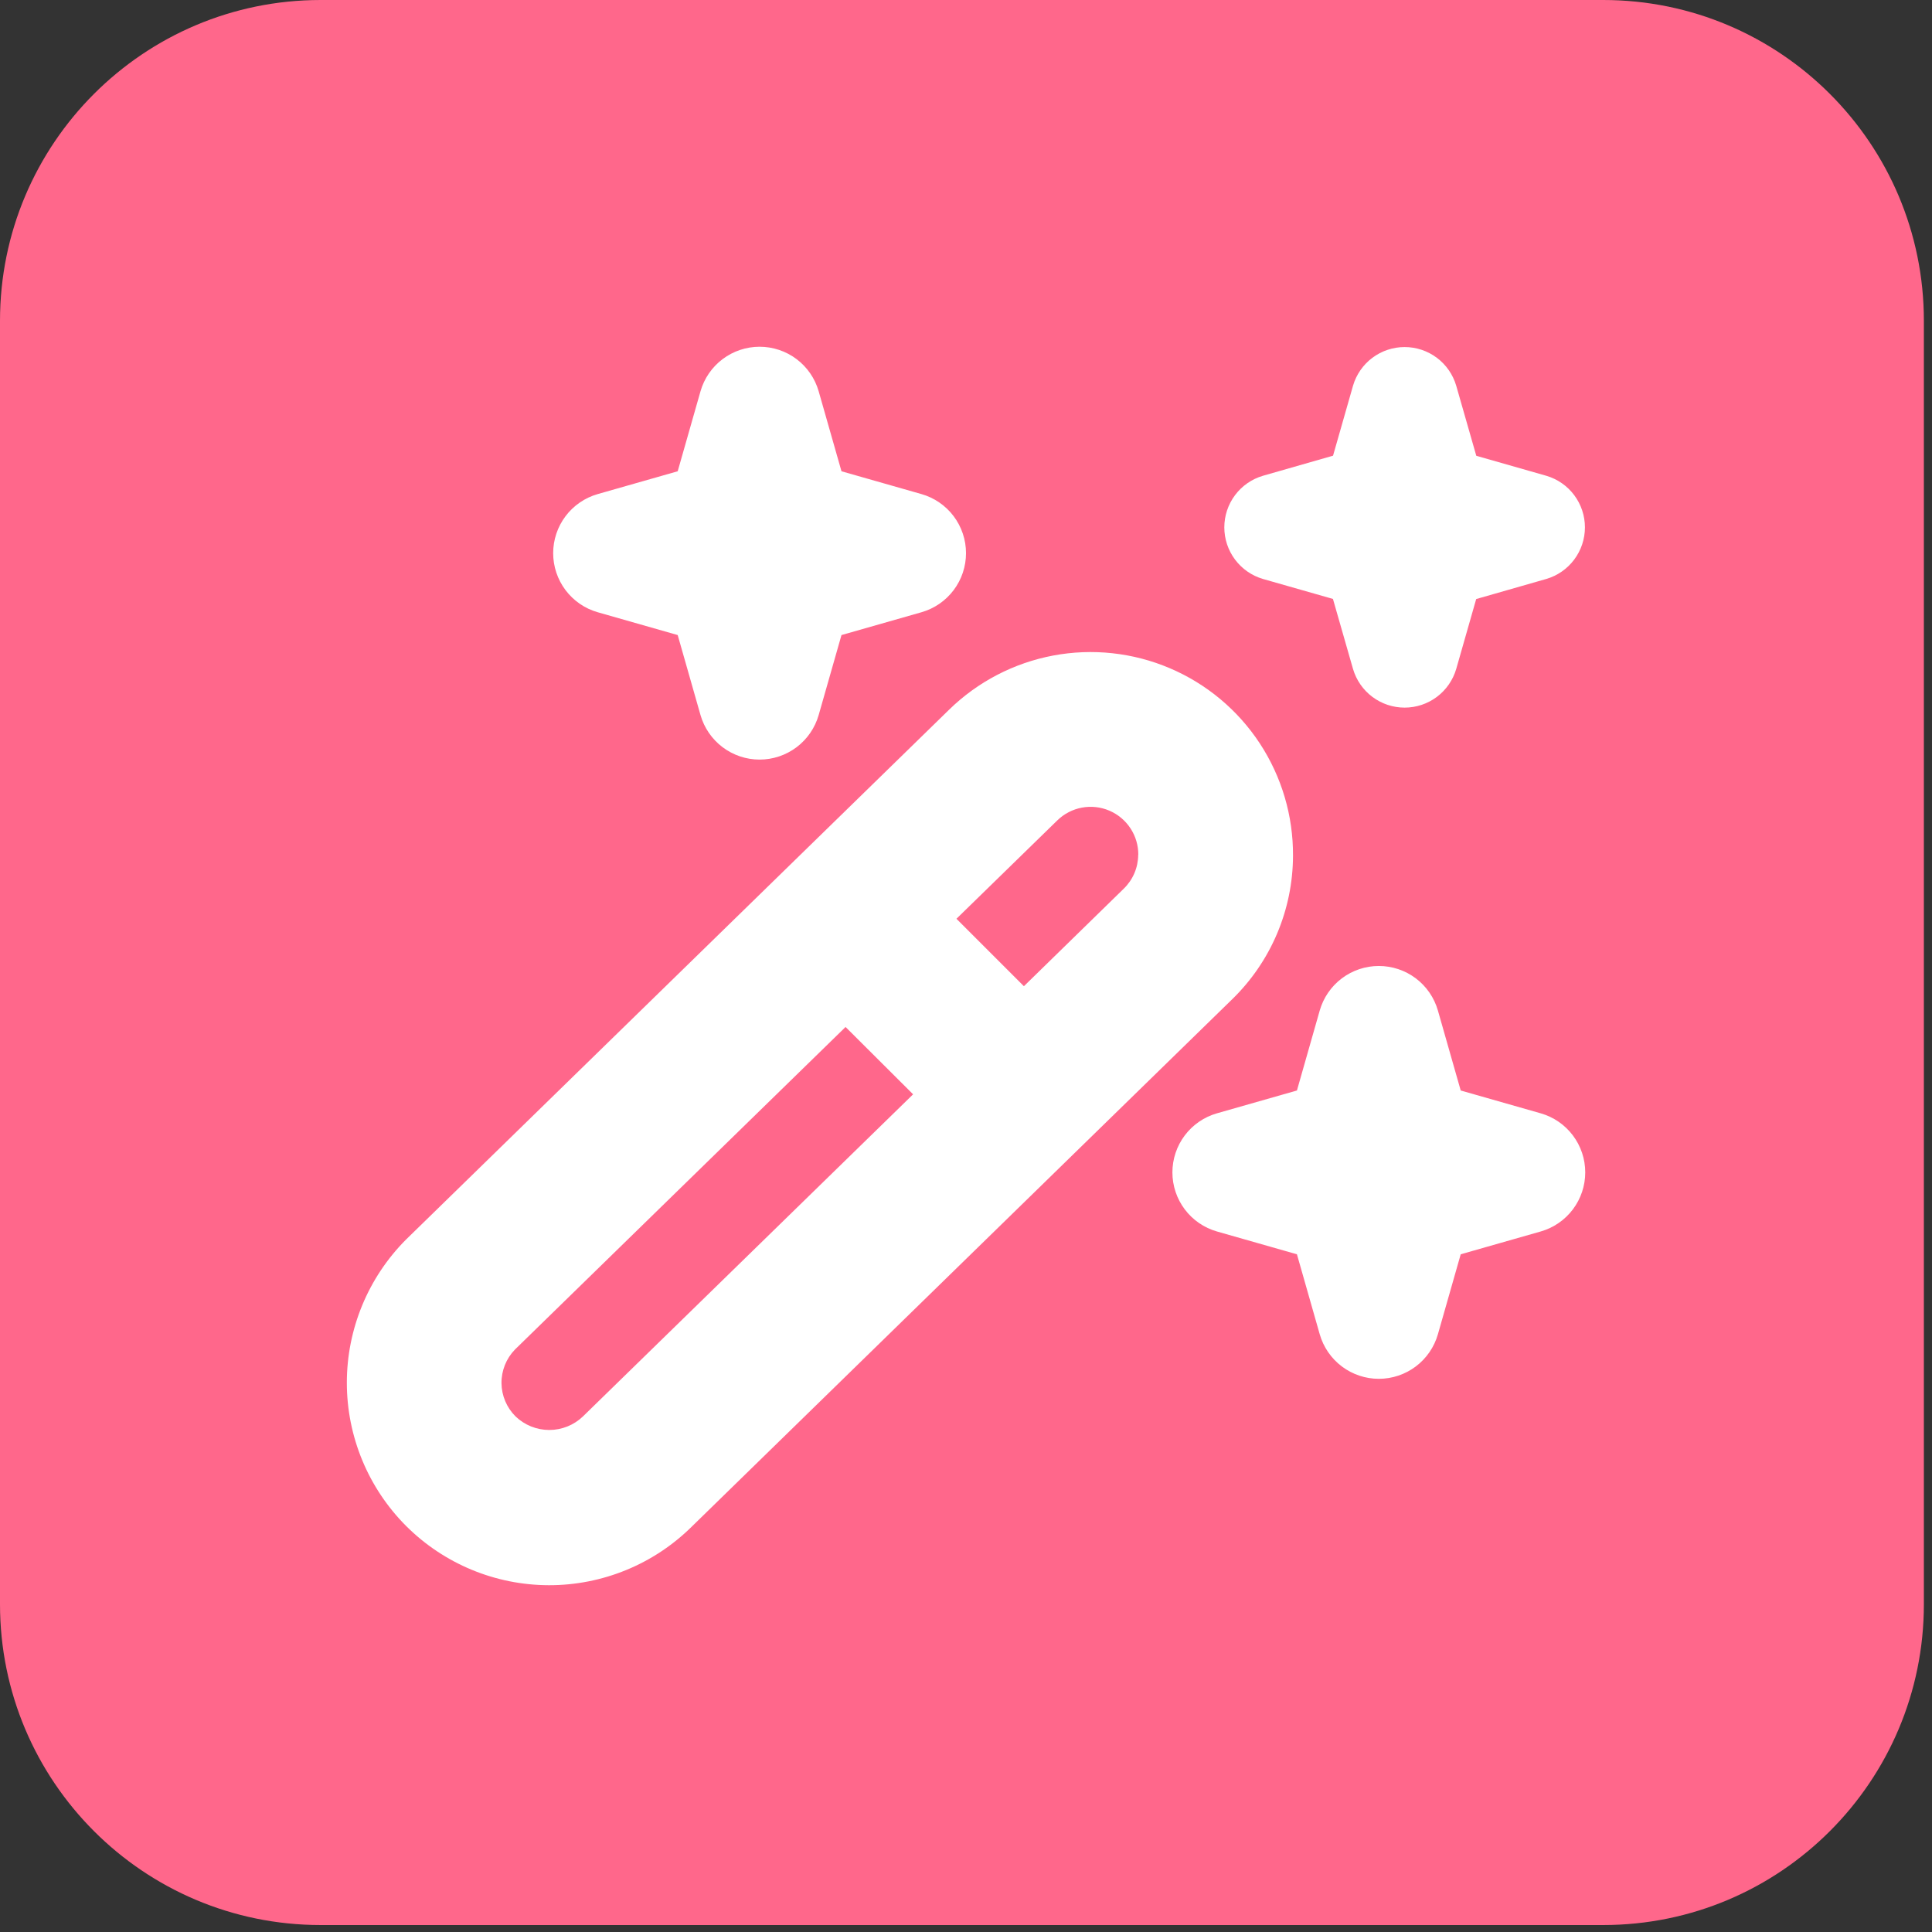 <?xml version="1.0" encoding="UTF-8"?> <svg xmlns="http://www.w3.org/2000/svg" width="156" height="156" viewBox="0 0 156 156" fill="none"><rect x="0" y="0" width="156" height="156" fill="#333333" stroke="none"/><path d="M129.453 0H25.891C11.592 0 0 11.599 0 25.906V129.531C0 143.839 11.592 155.438 25.891 155.438H129.453C143.752 155.438 155.344 143.839 155.344 129.531V25.906C155.344 11.599 143.752 0 129.453 0Z" fill="#FF678B"></path><path d="M48.262 39.895L54.721 38.053L56.562 31.595C56.859 30.558 57.485 29.647 58.346 28.998C59.207 28.349 60.255 27.998 61.333 27.998C62.411 27.998 63.46 28.349 64.321 28.998C65.181 29.647 65.807 30.558 66.104 31.595L67.946 38.053L74.404 39.895C75.44 40.191 76.352 40.818 77.001 41.678C77.65 42.539 78.001 43.588 78.001 44.666C78.001 45.743 77.65 46.792 77.001 47.653C76.352 48.514 75.44 49.14 74.404 49.436L67.946 51.278L66.104 57.736C65.807 58.773 65.181 59.684 64.321 60.333C63.46 60.982 62.411 61.333 61.333 61.333C60.255 61.333 59.207 60.982 58.346 60.333C57.485 59.684 56.859 58.773 56.562 57.736L54.721 51.278L48.262 49.436C47.226 49.14 46.315 48.514 45.666 47.653C45.017 46.792 44.666 45.743 44.666 44.666C44.666 43.588 45.017 42.539 45.666 41.678C46.315 40.818 47.226 40.191 48.262 39.895V39.895ZM124.404 89.895L117.946 88.053L116.104 81.595C115.807 80.558 115.181 79.647 114.321 78.998C113.46 78.349 112.411 77.998 111.333 77.998C110.255 77.998 109.207 78.349 108.346 78.998C107.485 79.647 106.859 80.558 106.562 81.595L104.721 88.053L98.262 89.895C97.226 90.191 96.315 90.817 95.666 91.678C95.017 92.539 94.666 93.588 94.666 94.666C94.666 95.743 95.017 96.792 95.666 97.653C96.315 98.514 97.226 99.14 98.262 99.436L104.721 101.278L106.562 107.736C106.859 108.773 107.485 109.684 108.346 110.333C109.207 110.982 110.255 111.333 111.333 111.333C112.411 111.333 113.46 110.982 114.321 110.333C115.181 109.684 115.807 108.773 116.104 107.736L117.946 101.278L124.404 99.436C125.44 99.14 126.352 98.514 127.001 97.653C127.65 96.792 128.001 95.743 128.001 94.666C128.001 93.588 127.65 92.539 127.001 91.678C126.352 90.817 125.44 90.191 124.404 89.895V89.895ZM101.979 46.749L107.629 48.361L109.25 54.016C109.514 54.916 110.062 55.707 110.813 56.27C111.565 56.833 112.478 57.137 113.417 57.137C114.355 57.137 115.269 56.833 116.02 56.27C116.771 55.707 117.319 54.916 117.583 54.016L119.196 48.37L124.854 46.749C125.755 46.485 126.546 45.937 127.109 45.185C127.671 44.434 127.976 43.521 127.976 42.582C127.976 41.644 127.671 40.73 127.109 39.979C126.546 39.228 125.755 38.679 124.854 38.416L119.204 36.803L117.583 31.145C117.319 30.244 116.771 29.453 116.02 28.89C115.269 28.328 114.355 28.023 113.417 28.023C112.478 28.023 111.565 28.328 110.813 28.89C110.062 29.453 109.514 30.244 109.25 31.145L107.637 36.795L101.979 38.416C101.078 38.679 100.287 39.228 99.725 39.979C99.162 40.73 98.858 41.644 98.858 42.582C98.858 43.521 99.162 44.434 99.725 45.185C100.287 45.937 101.078 46.485 101.979 46.749V46.749ZM99.479 80.699L55.858 123.266C52.786 126.307 48.635 128.008 44.312 127.998C39.989 127.988 35.845 126.267 32.787 123.211C29.726 120.142 28.006 115.984 28.006 111.649C28.006 107.314 29.726 103.155 32.787 100.086L76.637 57.303C78.945 55.049 81.868 53.529 85.038 52.932C88.208 52.336 91.483 52.691 94.452 53.953C97.42 55.215 99.949 57.326 101.72 60.022C103.491 62.718 104.425 65.878 104.404 69.103C104.398 71.269 103.958 73.411 103.111 75.404C102.264 77.397 101.026 79.2 99.471 80.707L99.479 80.699ZM73.729 88.361L68.275 82.924L41.571 108.978C40.87 109.704 40.483 110.677 40.493 111.686C40.504 112.695 40.912 113.659 41.629 114.37C42.361 115.072 43.336 115.464 44.35 115.464C45.364 115.464 46.339 115.072 47.071 114.37L73.729 88.361ZM91.912 69.02C91.917 68.261 91.697 67.517 91.28 66.883C90.863 66.248 90.267 65.751 89.569 65.454C88.87 65.157 88.099 65.073 87.353 65.213C86.607 65.353 85.918 65.711 85.375 66.241L77.229 74.186L82.675 79.632L90.746 71.749C91.109 71.395 91.399 70.972 91.598 70.505C91.797 70.038 91.901 69.536 91.904 69.028L91.912 69.02Z" fill="white"></path></svg> 